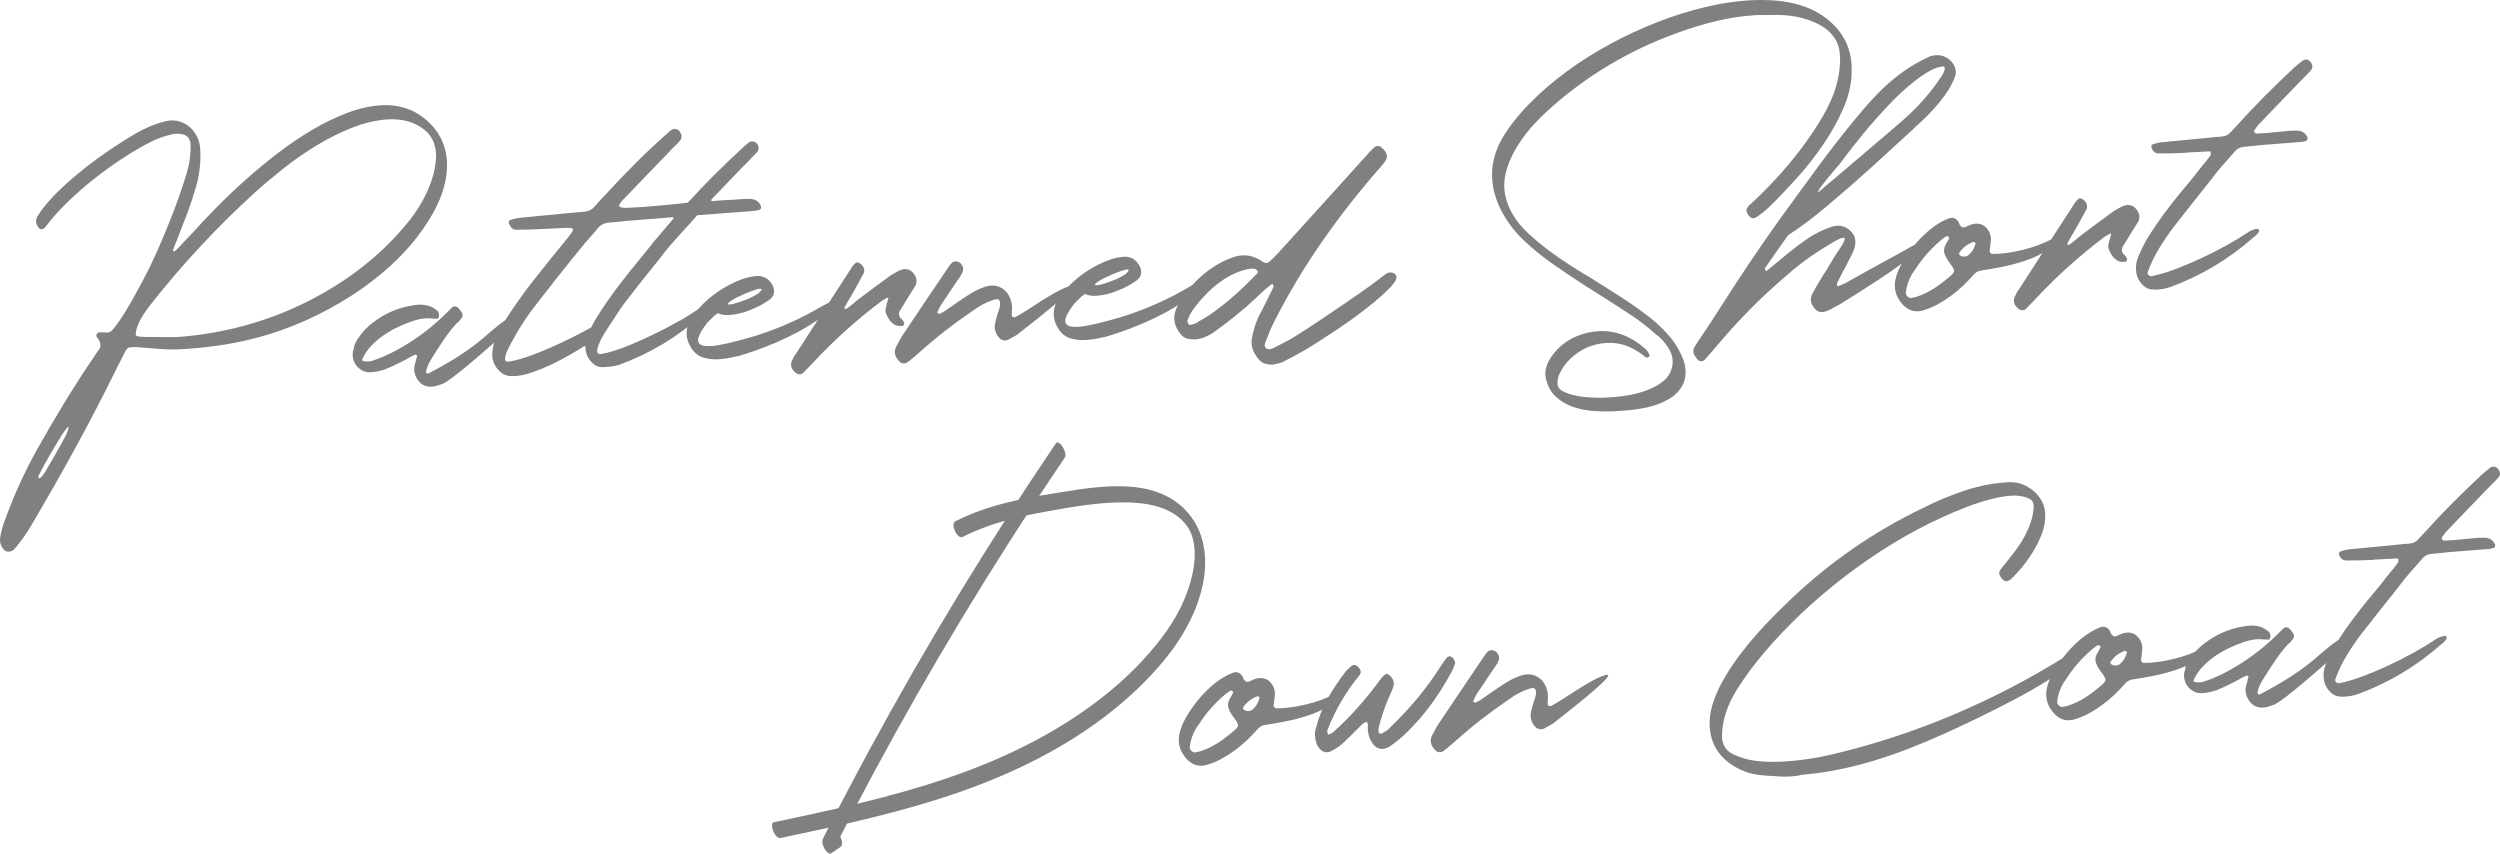<?xml version="1.0" encoding="UTF-8"?><svg id="_イヤー_2" xmlns="http://www.w3.org/2000/svg" viewBox="0 0 930.345 317.701"><defs><style>.cls-1{fill:gray;}</style></defs><g id="design"><g><g><path class="cls-1" d="M67.014,129.981c-1.352,.07-2.836,.083-4.452,.037-1.618-.045-3.343-.149-5.175-.314-.94-.055-1.896-.135-2.865-.24-.971-.106-1.978-.183-3.021-.232-.524-.077-.982-.105-1.372-.085s-.74,.039-1.052,.056c-.728,.038-1.166,.113-1.316,.225-.454,.285-.848,.748-1.178,1.391l-3.397,6.742c-4.851,9.84-9.879,19.521-15.084,29.041-5.206,9.52-10.608,19.012-16.208,28.475-.956,1.665-1.966,3.255-3.032,4.77-1.067,1.515-2.215,2.981-3.442,4.4-.644,.66-1.354,1.01-2.133,1.051-.884,.046-1.607-.334-2.169-1.137-.895-1.152-1.25-2.488-1.07-4.008,.158-.946,.356-1.895,.593-2.845,.236-.95,.513-1.877,.831-2.778,1.727-4.832,3.641-9.569,5.742-14.212,2.101-4.643,4.438-9.246,7.012-13.809,3.146-5.584,6.362-11.079,9.647-16.487,3.284-5.408,6.741-10.786,10.369-16.134,.095-.161,.217-.324,.365-.488,.147-.164,.267-.352,.361-.565,.287-.484,.587-.955,.903-1.415,.313-.459,.642-.905,.984-1.341,.976-1.25,.656-2.874-.959-4.873-.119-.254-.069-.569,.146-.945,.214-.375,.451-.571,.712-.585,.417,.03,.822,.035,1.212,.015,.389-.021,.792-.015,1.212,.015,.159,.044,.394,.058,.706,.041,.831-.044,1.541-.419,2.129-1.127,.24-.377,.509-.73,.804-1.059,.296-.328,.563-.681,.804-1.058,.878-1.141,1.894-2.651,3.045-4.536,1.152-1.884,2.464-4.166,3.939-6.849,3.146-5.583,5.997-11.307,8.556-17.173,2.557-5.864,4.931-11.797,7.116-17.8,1.138-3.133,2.217-6.407,3.236-9.82,1.02-3.414,1.492-6.812,1.42-10.195,.017-2.657-1.336-4.098-4.056-4.32-.264-.037-.499-.051-.706-.04-.208,.011-.441,.022-.701,.036-.261,.014-.533,.028-.818,.043-.286,.016-.581,.083-.888,.203-1.236,.273-2.469,.625-3.696,1.053-1.228,.43-2.426,.936-3.594,1.518-.202,.115-.38,.203-.533,.262-3.398,1.741-6.887,3.787-10.463,6.137-3.577,2.35-7.078,4.878-10.504,7.584-3.427,2.707-6.69,5.561-9.789,8.562-3.1,3.003-5.818,6.049-8.156,9.142-.487,.65-.991,.989-1.51,1.017-.623,.032-1.196-.458-1.718-1.474-.585-1.219-.492-2.422,.28-3.609,1.83-2.856,4.231-5.743,7.205-8.66s6.171-5.742,9.598-8.475c3.425-2.731,6.886-5.271,10.385-7.617,3.498-2.344,6.688-4.348,9.571-6.011,1.72-.976,3.485-1.836,5.296-2.583,1.81-.746,3.667-1.351,5.57-1.816,.31-.066,.619-.122,.93-.165,.311-.042,.595-.07,.855-.084,1.559-.082,2.989,.155,4.296,.712,1.306,.557,2.439,1.318,3.401,2.284s1.739,2.11,2.329,3.434c.59,1.324,.926,2.739,1.005,4.245,.288,4.518-.224,9.155-1.537,13.913-.969,3.386-2.082,6.751-3.34,10.1s-2.554,6.698-3.888,10.051c-.233,.533-.452,1.066-.658,1.597-.208,.533-.401,1.064-.581,1.594-.05,.055-.073,.109-.07,.16,.003,.053-.02,.132-.065,.238,.014,.26,.124,.384,.332,.373,.363-.02,1.062-.604,2.097-1.751,.787-.874,1.576-1.724,2.367-2.547,.79-.823,1.604-1.673,2.445-2.551,2.608-2.897,5.595-6.062,8.958-9.495,3.362-3.432,6.973-6.864,10.831-10.298,3.856-3.432,7.901-6.77,12.135-10.013,4.232-3.243,8.521-6.139,12.869-8.686,4.347-2.545,8.691-4.637,13.034-6.271s8.566-2.56,12.671-2.774c3.013-.158,5.884,.188,8.611,1.033,2.728,.848,5.236,2.227,7.524,4.139,6.591,5.49,9.162,12.805,7.714,21.946-.811,4.419-2.407,8.749-4.789,12.989-2.384,4.24-5.194,8.243-8.436,12.008s-6.771,7.231-10.591,10.402c-3.819,3.169-7.544,5.918-11.174,8.243-5.041,3.234-10.104,6.039-15.188,8.416-5.086,2.376-10.256,4.38-15.511,6.01-5.255,1.631-10.646,2.902-16.172,3.817-5.527,.914-11.226,1.525-17.096,1.834Zm-42.69,32.402c.238-.431,.448-.884,.631-1.362s.341-.955,.473-1.431c.128-.528,.115-.788-.041-.779-.052,.002-.225,.168-.521,.496-.292,.379-.537,.704-.729,.976-.195,.271-.341,.46-.439,.57-1.494,2.317-3.03,4.821-4.608,7.509s-3.195,5.639-4.85,8.851c.027,.519,.169,.772,.431,.759,.415-.021,1.176-.896,2.285-2.62,.954-1.666,1.922-3.332,2.903-4.997,.979-1.667,1.946-3.359,2.899-5.076,.232-.533,.492-1.041,.78-1.525,.287-.483,.548-.94,.788-1.369Zm41.357-36.943c7.477-.496,14.956-1.67,22.439-3.521,7.483-1.85,14.736-4.367,21.76-7.548,7.022-3.182,13.688-6.97,19.996-11.364,6.308-4.395,12.053-9.356,17.232-14.891,1.926-2.028,3.768-4.17,5.524-6.425,1.758-2.254,3.326-4.629,4.707-7.124,1.379-2.494,2.508-5.08,3.383-7.758,.876-2.676,1.395-5.451,1.558-8.326,.101-5.006-1.841-8.76-5.827-11.26-1.99-1.197-3.973-1.992-5.946-2.385-1.975-.391-4.105-.527-6.392-.407-4.41,.336-8.861,1.401-13.352,3.2-4.491,1.799-8.882,4.009-13.172,6.63-4.291,2.622-8.387,5.479-12.288,8.576-3.901,3.096-7.47,6.109-10.702,9.04-14.022,12.77-26.943,26.681-38.762,41.73-2.392,3.095-3.949,5.678-4.674,7.747-.77,2.229-.861,3.458-.276,3.688,.585,.23,1.92,.356,4.006,.376,2.084,.021,4.769,.023,8.05,.008,.418,.031,.861,.033,1.329,.009s.936-.022,1.406,.005Z"/><path class="cls-1" d="M157.421,143.215c-1.185-.719-2.071-1.74-2.661-3.064-.591-1.324-.765-2.643-.52-3.958,.174-.634,.337-1.255,.487-1.862,.15-.605,.313-1.228,.489-1.861-.009-.156-.094-.281-.254-.378-.162-.095-.32-.14-.477-.131-.05,.055-.1,.083-.151,.086-.509,.235-.991,.47-1.448,.701-.457,.232-.912,.491-1.366,.774-2.634,1.441-5.378,2.758-8.233,3.949-1.843,.617-3.752,.978-5.726,1.08-1.094,.007-2.098-.267-3.013-.818-.914-.551-1.654-1.254-2.221-2.11-.565-.856-.915-1.814-1.05-2.876-.133-1.061,.008-2.097,.424-3.109-.01-1.197,.912-2.99,2.766-5.381,1.075-1.357,2.336-2.623,3.786-3.793,1.449-1.17,2.997-2.215,4.643-3.135,1.645-.919,3.35-1.686,5.115-2.3,1.766-.612,3.501-1.043,5.207-1.289,.875-.202,1.729-.325,2.561-.368,1.038-.055,2.072,.035,3.101,.268,1.027,.232,2,.664,2.919,1.292,.591,.334,1.001,.69,1.229,1.069,.227,.379,.352,.75,.37,1.113,.02,.364-.03,.68-.146,.945-.117,.268-.25,.457-.399,.568-.42-.029-.837-.047-1.254-.052-.417-.004-.81-.022-1.175-.056-.314-.035-.642-.057-.98-.066-.34-.007-.717-.001-1.132,.021-.572,.029-1.232,.116-1.979,.26-.748,.144-1.608,.371-2.582,.682-1.843,.618-3.706,1.367-5.587,2.247-1.882,.88-3.665,1.899-5.35,3.055-1.686,1.157-3.219,2.462-4.601,3.914-1.382,1.453-2.495,3.088-3.338,4.902-.238,.431-.119,.71,.356,.841,.476,.132,1,.183,1.571,.152,.779-.041,1.321-.12,1.628-.241,2.51-.808,5.047-1.866,7.609-3.173,2.562-1.307,5.064-2.767,7.508-4.379,2.441-1.613,4.773-3.338,6.996-5.174,2.222-1.835,4.248-3.687,6.078-5.554,.541-.602,1.111-1.152,1.711-1.653,.248-.221,.529-.34,.841-.356,.571-.03,1.107,.255,1.607,.854,.501,.6,.893,1.126,1.177,1.579,.295,.662,.249,1.29-.135,1.883-.34,.487-.782,1.006-1.325,1.555-.603,.449-1.38,1.271-2.333,2.467-.953,1.196-1.915,2.497-2.883,3.902-.969,1.406-1.874,2.769-2.716,4.089-.843,1.321-1.479,2.331-1.912,3.03-.05,.055-.073,.096-.072,.121,.002,.027-.023,.067-.071,.121-.432,.7-.823,1.438-1.174,2.211s-.608,1.582-.771,2.424c-.077,.523,.17,.772,.742,.742l.155-.008c4.463-2.317,8.407-4.595,11.834-6.833,3.425-2.237,6.408-4.465,8.949-6.683,4.882-4.267,7.861-6.559,8.938-6.876,.257-.065,.489-.116,.696-.153,.205-.037,.387-.06,.543-.068,.571-.029,.918,.136,1.042,.493,.122,.358,.081,1.063-.124,2.116-4.729,4.208-8.727,7.713-11.991,10.514-3.266,2.803-5.823,4.955-7.672,6.459-3.752,2.957-6.013,4.561-6.781,4.811-.053,.002-.104,.03-.151,.086-.718,.244-1.409,.477-2.074,.694-.666,.217-1.362,.345-2.089,.383-1.144,.06-2.198-.172-3.163-.694Z"/><path class="cls-1" d="M183.174,132.098c-.004-2.083,.469-4.245,1.419-6.482,.951-2.238,2.005-4.248,3.162-6.027,3.416-5.388,7.066-10.542,10.95-15.461,3.885-4.918,7.834-9.827,11.85-14.727,.098-.109,.208-.246,.33-.408,.121-.163,.231-.298,.33-.408,1.274-1.525,1.949-2.564,2.025-3.115,.074-.551-.875-.774-2.849-.671l-.546,.028-3.273,.172c-2.442,.128-4.846,.242-7.211,.339-2.366,.099-4.771,.159-7.219,.183-.73-.013-1.315-.256-1.758-.729-.441-.471-.785-1.064-1.031-1.782-.134-.565,.029-.939,.489-1.12,.101-.056,.189-.088,.268-.092s.168-.034,.27-.092c.819-.251,1.721-.454,2.703-.611,2.903-.256,5.78-.537,8.63-.843,2.849-.306,5.752-.587,8.708-.847,.828-.095,1.633-.164,2.412-.205s1.583-.108,2.412-.204c.256-.065,.502-.104,.736-.116,.233-.013,.479-.025,.74-.039,.207-.011,.415-.021,.623-.033,.207-.011,.414-.047,.62-.11,1.241-.169,2.23-.664,2.97-1.484l2.658-2.952c.199-.167,.374-.332,.521-.496s.296-.328,.442-.493c3.991-4.376,8.053-8.628,12.188-12.751,4.133-4.124,8.417-8.125,12.851-12.005,.452-.337,.885-.516,1.301-.538,1.143-.06,1.981,.521,2.515,1.744,.406,.812,.32,1.651-.259,2.515-.346,.384-.69,.767-1.034,1.148-.345,.383-.716,.768-1.112,1.152-.199,.167-.387,.333-.56,.498-.174,.165-.36,.358-.556,.576-.543,.603-1.109,1.204-1.703,1.809-.593,.604-1.188,1.209-1.78,1.812-4.697,4.831-9.316,9.632-13.858,14.402-1.24,1.212-1.949,2.108-2.126,2.69-.173,.687,.705,1.031,2.633,1.034l4.988-.262,.857-.045c2.491-.182,4.993-.392,7.508-.628,2.514-.235,4.678-.453,6.491-.652,.621-.084,1.165-.14,1.633-.164,.467-.024,.882-.072,1.243-.144,.104-.005,.18-.035,.229-.09,3.152-3.448,6.375-6.82,9.668-10.119,3.291-3.298,6.652-6.522,10.082-9.672,.445-.439,.904-.868,1.378-1.283,.474-.416,.96-.818,1.461-1.21,.298-.275,.707-.428,1.227-.455,.468-.024,.903,.084,1.307,.322,.403,.24,.723,.64,.961,1.2,.406,.812,.319,1.599-.267,2.358-.346,.383-.679,.739-1,1.068s-.656,.659-1.002,.99l-.96,1.066c-.543,.602-1.11,1.18-1.707,1.73-.597,.553-1.165,1.13-1.707,1.73l-10.671,11.109c-.1,.11-.118,.24-.058,.394,.062,.206,.173,.304,.328,.296,.101-.057,.255-.092,.464-.103l.39-.021c.88-.098,1.736-.17,2.567-.213,.831-.044,1.688-.089,2.572-.135,.883-.047,1.753-.092,2.61-.137s1.726-.116,2.606-.215c.571-.03,1.131-.046,1.679-.049,.546-.002,1.106,.008,1.681,.029,1.782,.219,2.977,1.121,3.581,2.703,.131,.515,.021,.911-.329,1.189-.662,.297-1.305,.459-1.928,.492-2.021,.211-4.044,.382-6.068,.514-2.025,.133-4.024,.276-5.995,.432-3.012,.21-6.125,.451-9.34,.724-.052,.003-.127,.06-.226,.168l-.222,.246c-.785,.928-1.609,1.869-2.47,2.825-.862,.957-1.787,1.957-2.773,2.998-1.477,1.641-2.952,3.308-4.427,4.999-1.474,1.692-2.844,3.405-4.106,5.139-2.35,2.886-4.649,5.753-6.896,8.606-2.247,2.853-4.492,5.744-6.735,8.675-.049,.056-.255,.354-.617,.893-.362,.54-.784,1.188-1.266,1.941-.482,.756-1.012,1.565-1.592,2.429s-1.111,1.674-1.592,2.428c-.482,.755-1.061,1.645-1.736,2.67-.142,.269-.452,.832-.927,1.689-.477,.858-.886,1.74-1.229,2.643-.344,.905-.498,1.694-.463,2.369,.035,.676,.469,.991,1.3,.947,1.498-.234,3.221-.662,5.169-1.286,1.946-.622,3.991-1.382,6.132-2.274,2.142-.895,4.33-1.869,6.568-2.924,2.236-1.055,4.407-2.133,6.512-3.232s4.093-2.181,5.965-3.243c1.871-1.062,3.486-2.071,4.843-3.028,.653-.451,1.274-.771,1.864-.957,.589-.188,1.065-.291,1.43-.31,.312-.017,.521-.001,.628,.045,.336,.451,.258,.951-.234,1.497-.493,.547-.938,.987-1.338,1.32-.049,.055-.086,.083-.112,.084-.026,.002-.064,.03-.113,.084-9.009,8.027-19.188,14.109-30.537,18.246-1.077,.316-2.096,.526-3.054,.629-.959,.102-1.983,.183-3.074,.24-1.458,.023-2.737-.535-3.839-1.675-1.592-1.531-2.417-3.363-2.477-5.497l-.012-.233c-.009-.156-.067-.282-.177-.382-.161-.096-.316-.088-.468,.024-1.461,.964-3.266,2.06-5.415,3.292-2.15,1.234-4.406,2.407-6.771,3.521s-4.697,2.069-7,2.867-4.363,1.245-6.182,1.341c-.261,.014-.546,.028-.857,.045-.312,.016-.599,.004-.861-.033-1.668-.018-3.08-.62-4.236-1.811-1.755-1.678-2.668-3.689-2.739-6.029Zm6.227,2.486c2.168-.373,4.607-1.035,7.32-1.985,2.71-.949,5.466-2.045,8.267-3.286,2.8-1.24,5.508-2.516,8.123-3.824,2.614-1.31,4.882-2.51,6.805-3.601,.104-.005,.154-.06,.148-.164,.33-.643,.649-1.257,.958-1.848,.308-.589,.653-1.179,1.04-1.773,2.499-3.985,5.15-7.823,7.954-11.515,2.802-3.688,5.697-7.331,8.688-10.927l4.185-5.143-.004-.078,7.656-8.997c.098-.109,.116-.241,.058-.395-.061-.152-.195-.224-.401-.213-.777,.094-1.556,.16-2.335,.201-.779,.04-1.557,.108-2.334,.2-2.023,.158-4.047,.317-6.07,.475-2.023,.158-4.074,.318-6.148,.479-.466,.077-.932,.126-1.399,.151-.468,.024-.934,.075-1.398,.151-.673,.088-1.32,.147-1.944,.18-.623,.033-1.272,.094-1.944,.181-1.611,.084-2.982,.756-4.114,2.013-.389,.542-.805,1.058-1.247,1.55-.443,.492-.862,.957-1.256,1.395-.788,.875-1.549,1.749-2.285,2.62-.735,.873-1.47,1.771-2.202,2.694-2.938,3.594-5.837,7.197-8.695,10.811-2.857,3.615-5.702,7.268-8.529,10.958-2.971,3.96-5.498,7.921-7.583,11.886-.047,.107-.166,.321-.356,.644-.43,.753-.927,1.717-1.489,2.892-.564,1.176-.874,2.208-.933,3.097-.06,.837,.352,1.231,1.234,1.186l.234-.013Z"/><path class="cls-1" d="M281.897,102.698c.78-.041,1.568,.101,2.366,.423,.636,.176,1.365,.685,2.19,1.526,1.001,1.197,1.528,2.316,1.583,3.355l.017,.312c.062,1.196-.457,2.239-1.556,3.13-1.507,1.068-3.022,1.969-4.548,2.699-1.524,.732-3.156,1.404-4.896,2.016-2.26,.64-4.194,1.001-5.804,1.086-1.56,.081-2.874-.136-3.942-.653l-.233,.012c-.562,.238-1.83,1.374-3.807,3.403-.293,.381-.646,.855-1.06,1.424s-.799,1.162-1.157,1.779c-.357,.619-.665,1.234-.919,1.846-.255,.613-.369,1.152-.345,1.621,.049,.935,.63,1.582,1.743,1.939,.894,.162,1.989,.209,3.289,.141,2.909-.152,8.416-1.43,16.522-3.836,3.843-1.242,7.369-2.547,10.58-3.914,3.21-1.367,6.185-2.773,8.922-4.219,4.805-2.753,7.39-4.139,7.754-4.158,.152-.059,.436-.101,.853-.123,.674-.035,1.129,.176,1.361,.633,.06,.152,.093,.281,.099,.385l.004,.078c-1.931,1.926-4.104,3.72-6.517,5.383-2.414,1.663-4.938,3.202-7.573,4.616-2.635,1.415-5.316,2.702-8.042,3.86-2.727,1.158-5.395,2.197-8.003,3.115-3.89,1.351-6.172,2.043-6.847,2.078-2.469,.599-4.691,.949-6.666,1.053-1.922,.101-3.77-.115-5.543-.647s-3.225-1.653-4.356-3.366c-1.132-1.711-1.742-3.398-1.829-5.062l-.008-.156c-.158-3.013,1.021-5.862,3.537-8.548,1.271-1.576,2.793-3.127,4.562-4.654,1.769-1.524,3.677-2.9,5.723-4.129,2.046-1.227,4.142-2.248,6.287-3.064,2.146-.815,4.231-1.277,6.257-1.383Zm-11.02,10.424c.008,.156,.169,.226,.48,.209,1.298-.067,3.71-.792,7.231-2.176,.863-.409,1.588-.773,2.17-1.091,.582-.316,1.074-.615,1.477-.897,.796-.719,1.186-1.234,1.17-1.547-.006-.104-.192-.172-.558-.205-1.503,.184-4.388,1.273-8.66,3.268-2.229,1.211-3.332,2.024-3.311,2.439Z"/><path class="cls-1" d="M314.656,114.891l.233-.012c.207-.012,.31-.043,.307-.095,.35-.278,.676-.53,.978-.755,.301-.223,.626-.475,.977-.754,.496-.443,.996-.859,1.496-1.251,.5-.39,1.001-.781,1.502-1.173,1.854-1.398,3.709-2.785,5.565-4.16,1.854-1.373,3.711-2.734,5.569-4.082,.555-.342,1.098-.669,1.628-.984,.531-.313,1.074-.615,1.633-.906,.156-.008,.258-.039,.308-.094,.661-.295,1.227-.455,1.694-.479,1.87-.098,3.275,.871,4.216,2.905,.415,.969,.439,1.93,.073,2.887-.189,.375-.38,.724-.57,1.047-.192,.322-.386,.619-.578,.89-.045,.158-.166,.349-.361,.565-.195,.271-.363,.541-.505,.809-.143,.269-.312,.537-.505,.808-.525,.914-1.065,1.802-1.618,2.663-.555,.863-1.096,1.727-1.623,2.586-.867,1.349-.647,2.562,.659,3.639,.218,.197,.388,.449,.509,.755,.054,.05,.083,.101,.086,.152s.031,.103,.086,.151c.117,.255,.106,.529-.035,.822-.141,.295-.367,.449-.679,.466l-.312,.017c-.676,.035-1.33-.035-1.965-.21-1.018-.52-1.821-1.194-2.411-2.022-.591-.829-1.042-1.729-1.354-2.704-.188-.614-.194-1.213-.016-1.796,.085-.369,.17-.713,.259-1.029,.087-.317,.172-.66,.258-1.029,.093-.213,.16-.426,.202-.637,.039-.209,.106-.422,.201-.635,.087-.318,.001-.47-.259-.456-.104,.005-.182,.036-.229,.091-.203,.115-.381,.203-.533,.262-.559,.291-1.038,.576-1.44,.857-4.51,3.414-8.831,6.963-12.962,10.643-4.132,3.682-8.121,7.576-11.969,11.686-.689,.766-1.406,1.52-2.148,2.262s-1.483,1.496-2.226,2.266c-.349,.278-.706,.428-1.07,.447-.779,.041-1.501-.312-2.166-1.06-1.156-1.189-1.458-2.476-.905-3.859,.233-.534,.492-1.056,.777-1.564,.286-.511,.602-.983,.942-1.417,3.518-5.446,7.011-10.865,10.479-16.257,3.468-5.392,6.963-10.784,10.483-16.18,.388-.54,.81-.953,1.263-1.238,.052-.003,.104-.018,.154-.047,.05-.028,.127-.046,.231-.052,.26-.014,.497,.053,.714,.197,.858,.477,1.437,1.085,1.737,1.824,.299,.74,.259,1.484-.118,2.232l-3.422,6.275c-.241,.377-.469,.755-.684,1.13-.214,.376-.441,.779-.679,1.208-.387,.594-.782,1.252-1.186,1.977-.405,.725-.748,1.381-1.03,1.969-.14,.32-.105,.475,.103,.463l.234-.012Z"/><path class="cls-1" d="M333.594,128.825c.424-.855,.875-1.699,1.352-2.532,.479-.833,.983-1.627,1.517-2.386,2.606-3.938,5.229-7.854,7.863-11.743s5.282-7.805,7.941-11.747c.291-.432,.46-.676,.509-.73,.243-.325,.376-.527,.398-.607,.021-.079,.155-.254,.401-.528,.148-.164,.369-.41,.666-.738,.295-.328,.727-.507,1.3-.537l.39-.021c.631,.123,1.165,.382,1.603,.775,.835,.999,1.105,1.936,.812,2.811-.294,.875-.756,1.746-1.387,2.612-.198,.219-.344,.408-.439,.569-1.015,1.513-1.885,2.809-2.609,3.889-.531,.809-1.075,1.633-1.629,2.469-.556,.837-1.245,1.85-2.068,3.039-.384,.645-.761,1.395-1.132,2.247-.047,.107-.095,.2-.143,.281-.048,.08-.096,.175-.142,.28,.055,.05,.084,.102,.087,.152,.111,.15,.193,.225,.246,.221,.164,.148,.323,.219,.479,.21,.713-.298,1.448-.701,2.203-1.21,.705-.453,1.396-.933,2.073-1.437,.678-.505,1.367-.983,2.074-1.438,1.758-1.237,3.508-2.397,5.249-3.479,1.741-1.08,3.635-1.961,5.684-2.643,.719-.193,1.391-.307,2.014-.34,1.506-.078,2.894,.292,4.161,1.111,1.267,.82,2.229,2.045,2.889,3.678,.661,1.685,.85,3.29,.565,4.815l.021,.39c-.042,.211-.051,.523-.029,.939s.152,.67,.392,.761c.239,.093,.515,.129,.826,.112,1.471-.753,3.719-2.121,6.74-4.104,.755-.509,1.737-1.146,2.947-1.913s2.472-1.536,3.786-2.309,2.593-1.464,3.839-2.076c1.243-.612,2.303-1.02,3.179-1.222l.312-.017c1.091-.058,.419,1.047-2.015,3.31-2.577,2.532-8.595,7.484-18.055,14.856l-3.188,1.809c-.355,.175-.767,.274-1.234,.299-.987,.052-1.847-.423-2.575-1.428-1.233-1.655-1.587-3.434-1.062-5.337,.126-.579,.266-1.146,.419-1.702,.153-.555,.318-1.122,.496-1.706,.369-.904,.636-1.778,.801-2.621,.123-.631,.091-1.255-.098-1.87-.008-.155-.107-.293-.295-.414-.189-.12-.364-.228-.525-.324-.312,.017-.726,.091-1.239,.221-2.92,.935-5.508,2.27-7.761,4.002-3.522,2.372-6.924,4.831-10.203,7.373-3.279,2.543-6.486,5.224-9.619,8.046-.697,.608-1.408,1.219-2.132,1.83-.723,.611-1.435,1.195-2.136,1.753-.101,.058-.201,.114-.304,.173-.101,.057-.199,.14-.299,.25-.251,.169-.56,.264-.924,.282-.83,.044-1.469-.21-1.915-.759-1.761-1.783-2.119-3.667-1.077-5.648Z"/><path class="cls-1" d="M418.515,95.538c.78-.041,1.568,.101,2.367,.423,.635,.175,1.364,.685,2.19,1.526,1,1.197,1.527,2.316,1.582,3.355l.017,.312c.062,1.196-.457,2.239-1.556,3.13-1.507,1.068-3.022,1.969-4.547,2.699-1.525,.732-3.157,1.404-4.896,2.016-2.26,.64-4.194,1.001-5.804,1.085-1.56,.082-2.874-.135-3.942-.653l-.233,.013c-.562,.238-1.83,1.373-3.807,3.403-.293,.381-.646,.855-1.06,1.424s-.799,1.162-1.156,1.779c-.358,.619-.666,1.234-.92,1.846-.255,.613-.369,1.152-.345,1.62,.05,.936,.63,1.583,1.743,1.94,.894,.162,1.989,.209,3.289,.141,2.909-.152,8.416-1.431,16.522-3.836,3.843-1.243,7.369-2.548,10.58-3.915,3.21-1.366,6.185-2.772,8.922-4.219,4.805-2.753,7.39-4.138,7.754-4.157,.152-.06,.437-.101,.853-.123,.674-.035,1.129,.176,1.362,.633,.059,.152,.092,.281,.098,.385l.004,.078c-1.931,1.926-4.104,3.719-6.517,5.382-2.414,1.664-4.938,3.203-7.573,4.617-2.635,1.415-5.316,2.701-8.042,3.86-2.727,1.158-5.395,2.197-8.003,3.115-3.89,1.35-6.172,2.043-6.847,2.078-2.469,.599-4.691,.949-6.665,1.053-1.923,.101-3.771-.115-5.544-.647s-3.225-1.653-4.356-3.366c-1.132-1.711-1.742-3.398-1.829-5.062l-.008-.156c-.158-3.013,1.021-5.862,3.537-8.548,1.271-1.576,2.793-3.128,4.562-4.654,1.769-1.525,3.677-2.9,5.723-4.129,2.046-1.227,4.142-2.249,6.287-3.064,2.146-.816,4.231-1.277,6.257-1.383Zm-11.019,10.424c.008,.156,.168,.226,.479,.209,1.298-.068,3.71-.793,7.231-2.176,.863-.41,1.588-.773,2.17-1.091,.582-.316,1.074-.615,1.477-.898,.796-.718,1.187-1.233,1.17-1.546-.005-.104-.192-.172-.558-.205-1.503,.184-4.388,1.272-8.66,3.268-2.229,1.211-3.332,2.024-3.31,2.439Z"/><path class="cls-1" d="M473.917,135.693c-2.55,.081-4.354-.553-5.414-1.904-.995-1.095-1.751-2.318-2.264-3.671-.514-1.354-.63-2.82-.348-4.397,.571-3,1.468-5.782,2.688-8.347,.952-1.717,1.862-3.471,2.733-5.262,.869-1.791,1.751-3.596,2.646-5.414-.002-.051-.066-.282-.191-.693-.056-.048-.084-.1-.087-.151-.002-.052-.033-.128-.09-.229-.05,.055-.101,.083-.151,.086-.103,.058-.179,.087-.23,.09s-.128,.033-.229,.09l-.147,.164c-1.953,1.51-3.72,3.087-5.301,4.732-2.484,2.318-5.037,4.537-7.661,6.653-2.624,2.118-5.318,4.161-8.08,6.129-1.004,.729-2.131,1.349-3.38,1.856-1.251,.508-2.473,.795-3.667,.857-.936,.049-1.746-.014-2.433-.186-1.05-.153-1.961-.653-2.735-1.498-1.273-1.443-2.084-3.003-2.434-4.678-.348-1.675-.126-3.419,.664-5.232,.937-2.028,2.16-4.02,3.672-5.975,1.513-1.955,3.188-3.774,5.028-5.461,1.838-1.685,3.806-3.169,5.901-4.451,2.094-1.282,4.217-2.292,6.366-3.029,1.123-.423,2.31-.668,3.557-.734,2.285-.119,4.504,.468,6.656,1.762,.164,.147,.299,.246,.406,.291,.109,.1,.217,.172,.324,.218,.106,.047,.213,.119,.324,.218,.429,.238,.825,.348,1.188,.328,.571-.03,1.104-.318,1.597-.865,.992-.938,1.933-1.885,2.82-2.844,.888-.957,1.799-1.957,2.734-2.996,5.122-5.634,10.22-11.254,15.293-16.86,5.071-5.606,10.144-11.225,15.215-16.857,.588-.707,1.329-1.476,2.224-2.305,.101-.057,.25-.194,.447-.414,.248-.221,.633-.346,1.152-.373s.916,.083,1.189,.328c.003,.053,.031,.104,.087,.152,.65,.487,1.173,1.032,1.57,1.637,.786,1.105,.771,2.278-.051,3.52-.289,.433-.594,.839-.912,1.22-.319,.382-.675,.791-1.069,1.229-7.719,8.793-14.91,17.974-21.57,27.545-6.662,9.57-12.638,19.573-17.925,30.01l-.21,.48c-.474,.911-.906,1.845-1.299,2.803-.393,.959-.771,1.941-1.135,2.951-.047,.106-.094,.213-.14,.32-.047,.105-.094,.212-.14,.319-.235,.481-.392,.971-.47,1.471-.079,.499,.128,.942,.617,1.335,.429,.238,.825,.348,1.189,.328,.104-.005,.258-.04,.464-.102,.204-.063,.434-.141,.691-.232,.255-.092,.497-.195,.726-.312s.367-.202,.416-.256c1.321-.644,2.628-1.31,3.92-2.003s2.568-1.438,3.829-2.232c2.976-1.875,5.999-3.844,9.068-5.906s6.266-4.223,9.585-6.48c6.589-4.514,11.482-8.053,14.683-10.617,.505-.286,.993-.442,1.46-.467,.416-.021,.823,.048,1.223,.209,.399,.162,.739,.443,1.021,.846,.52,.963-.184,2.459-2.109,4.486-1.83,1.868-3.844,3.706-6.041,5.514-2.198,1.809-4.463,3.568-6.796,5.279-2.332,1.713-4.707,3.373-7.124,4.984-2.416,1.611-4.733,3.126-6.951,4.545-1.261,.795-2.258,1.42-2.988,1.876-.732,.455-1.199,.739-1.401,.855-1.466,.858-2.935,1.677-4.403,2.458-1.471,.78-2.941,1.547-4.412,2.302-.561,.237-1.072,.408-1.536,.511-.463,.103-.902,.189-1.314,.264-.102,.057-.19,.089-.269,.093s-.169,.034-.269,.092Zm-5.715-34.476l-.164-.148c-.058-.101-.088-.178-.09-.229-.003-.051-.033-.103-.086-.151-.331-.348-.682-.562-1.051-.648-.369-.085-.787-.115-1.255-.091-2.067,.317-4.056,.903-5.964,1.759-1.909,.855-3.718,1.901-5.423,3.137-1.707,1.235-3.304,2.595-4.788,4.08-1.485,1.484-2.864,3.016-4.136,4.593-.733,.925-1.4,1.87-2,2.84-.601,.97-1.054,2.009-1.36,3.119,.019,.364,.114,.697,.286,1.001,.173,.303,.441,.445,.804,.427,.156-.009,.285-.04,.387-.099,.67-.139,1.259-.326,1.768-.562,.202-.114,.403-.242,.604-.384,.201-.14,.403-.268,.605-.383,1.925-1.039,3.841-2.259,5.748-3.662,1.905-1.401,3.782-2.881,5.628-4.437,1.846-1.555,3.624-3.159,5.335-4.812,1.712-1.652,3.308-3.246,4.79-4.783,.049-.054,.119-.188,.214-.402l.147-.163Z"/><path class="cls-1" d="M653.561,5.618c-5.141,.321-10.117,1.064-14.927,2.228-4.812,1.164-9.618,2.628-14.422,4.39-18.103,6.524-34.19,16.172-48.264,28.943-1.691,1.548-3.35,3.197-4.977,4.95-1.628,1.753-3.133,3.603-4.516,5.55-1.383,1.949-2.604,3.98-3.667,6.093-1.061,2.114-1.871,4.306-2.429,6.575-.683,2.901-.744,5.704-.185,8.41,.559,2.706,1.632,5.295,3.221,7.764,1.309,2.119,3.127,4.264,5.455,6.435s4.861,4.277,7.6,6.322c2.737,2.045,5.494,3.945,8.27,5.701,2.774,1.757,5.265,3.28,7.469,4.571,.593,.387,1.213,.783,1.86,1.191,.646,.41,1.292,.806,1.938,1.188,3.07,1.924,6.075,3.851,9.017,5.779,2.939,1.932,5.822,3.994,8.646,6.19,2.879,2.244,5.456,4.702,7.732,7.37,2.275,2.667,4.025,5.74,5.251,9.22,1.572,5.179,.262,9.493-3.933,12.944-1.609,1.126-3.293,2.034-5.055,2.727-1.761,.69-3.583,1.229-5.464,1.615-1.882,.384-3.782,.666-5.699,.846-1.919,.178-3.812,.316-5.683,.415-2.494,.13-5.114,.098-7.859-.097-2.746-.195-5.326-.725-7.742-1.587-2.416-.863-4.527-2.146-6.336-3.849-1.809-1.703-3.024-4.022-3.646-6.959-.225-1.291-.172-2.531,.156-3.721,.329-1.189,.854-2.35,1.576-3.482,2.024-3.128,4.619-5.544,7.786-7.246,3.167-1.703,6.594-2.65,10.284-2.844,6.285-.33,12.137,1.942,17.55,6.816,.384,.396,.724,.9,1.017,1.51,.12,.307,.209,.51,.267,.611,.014,.26-.029,.443-.127,.554-.053,.003-.104,.031-.152,.086-.153,.06-.319,.134-.496,.222-.179,.088-.321,.107-.427,.062-.271-.194-.516-.378-.731-.548-.218-.172-.437-.355-.655-.552-2.06-1.508-4.15-2.648-6.274-3.423-2.125-.774-4.512-1.092-7.161-.953-1.87,.099-3.689,.44-5.456,1.029-1.767,.587-3.417,1.39-4.953,2.408s-2.919,2.224-4.147,3.617c-1.229,1.393-2.242,2.942-3.039,4.652-.184,.479-.327,.967-.43,1.469-.105,.5-.17,1.011-.193,1.533-.086,1.359,.489,2.397,1.726,3.113,1.126,.618,2.39,1.112,3.79,1.482,1.398,.368,2.846,.632,4.34,.788,1.493,.156,2.969,.247,4.429,.276,1.46,.027,2.814,.009,4.062-.057,1.818-.096,3.711-.261,5.679-.493,1.967-.233,3.914-.609,5.841-1.127,1.927-.519,3.768-1.188,5.521-2.009,1.755-.822,3.327-1.867,4.72-3.139,1.482-1.537,2.367-3.303,2.653-5.297,.286-1.995-.087-3.902-1.121-5.725-.979-1.772-2.287-3.396-3.929-4.873-.271-.194-.515-.377-.731-.548-.218-.172-.437-.355-.654-.552-2.296-2.068-4.797-4.047-7.501-5.938-3.239-2.174-6.49-4.295-9.75-6.365-3.262-2.068-6.535-4.138-9.82-6.206-3.776-2.459-7.517-4.985-11.221-7.578-3.705-2.593-7.201-5.445-10.49-8.555-3.945-3.7-7.007-7.917-9.181-12.647-3.945-8.65-3.606-17.107,1.014-25.373,2.684-4.465,6.091-8.799,10.221-13.001,4.129-4.202,8.728-8.167,13.795-11.897,5.065-3.73,10.487-7.153,16.264-10.27,5.775-3.116,11.638-5.832,17.586-8.15,5.947-2.316,11.88-4.179,17.799-5.583,5.916-1.404,11.551-2.247,16.903-2.527,2.441-.128,4.916-.127,7.424,.002,2.508,.13,4.986,.442,7.435,.938,2.448,.497,4.805,1.233,7.071,2.209,2.265,.976,4.402,2.244,6.412,3.806,6.413,5.083,9.468,11.669,9.163,19.76-.032,4.378-1.048,8.86-3.047,13.445-2,4.586-4.487,9.065-7.462,13.441s-6.21,8.506-9.705,12.388c-3.496,3.883-6.756,7.309-9.777,10.28-.249,.222-.659,.608-1.229,1.159-.57,.551-1.193,1.092-1.869,1.621-.675,.531-1.327,1.008-1.956,1.432-.63,.424-1.1,.644-1.411,.66-.624,.032-1.186-.251-1.686-.85-.443-.497-.744-1.003-.9-1.516-.157-.512-.141-.931,.052-1.254,.049-.054,.084-.107,.108-.162,.022-.052,.06-.106,.109-.161,.19-.322,.361-.566,.509-.73,.298-.275,.596-.551,.894-.828,.299-.275,.597-.552,.895-.828,2.634-2.431,5.43-5.247,8.388-8.45,2.959-3.202,5.815-6.596,8.571-10.179,2.755-3.583,5.274-7.218,7.556-10.906,2.28-3.688,4.062-7.233,5.343-10.636,1.455-4.034,2.23-8.139,2.324-12.312,.08-3.442-.654-6.269-2.203-8.48-1.549-2.211-3.792-3.994-6.728-5.353-1.761-.793-3.407-1.396-4.94-1.812-1.533-.414-3.046-.713-4.54-.896-1.494-.182-3.023-.283-4.588-.307-1.563-.021-3.257-.011-5.077,.032-.523-.024-1.045-.023-1.563,.004-.521,.026-1.041,.028-1.562,.004Z"/><path class="cls-1" d="M720.145,20.57l.468-.024c1.142-.06,2.208,.146,3.197,.614,.987,.47,1.815,1.091,2.48,1.862,.666,.773,1.128,1.648,1.389,2.624,.259,.977,.205,1.942-.161,2.899-.592,1.646-1.38,3.251-2.365,4.812-.986,1.564-2.08,3.079-3.278,4.549-1.201,1.47-2.441,2.876-3.726,4.22-1.285,1.345-2.573,2.597-3.867,3.759-.4,.333-.798,.68-1.195,1.039-.398,.36-.795,.759-1.188,1.195-5.219,4.807-10.414,9.561-15.586,14.258-5.173,4.701-10.479,9.33-15.918,13.886-5.738,4.833-10.725,8.586-14.961,11.256-1.459,2.005-2.902,4.034-4.331,6.088-1.43,2.056-2.846,4.109-4.249,6.162-.047,.107-.055,.212-.022,.313,.031,.104,.051,.232,.06,.388,.057,.103,.088,.179,.09,.229,.003,.053,.031,.104,.086,.152l.156-.008c.156-.009,.258-.039,.308-.095,.599-.5,1.198-1.001,1.797-1.501s1.172-.973,1.724-1.418c.499-.391,.975-.781,1.423-1.169s.923-.778,1.424-1.169c2.694-2.277,5.522-4.443,8.49-6.502,2.965-2.057,6.141-3.616,9.522-4.68,.563-.186,1.131-.293,1.703-.323,1.039-.055,2.024,.128,2.959,.548,.933,.42,1.704,.979,2.314,1.676,.771,.794,1.245,1.629,1.421,2.505,.176,.877,.194,1.722,.055,2.536-.14,.816-.373,1.583-.699,2.304-.328,.72-.608,1.321-.844,1.803-.049,.055-.073,.095-.071,.12,.001,.027-.023,.067-.072,.121-.471,.963-.954,1.926-1.45,2.89-.497,.964-1.008,1.903-1.533,2.815-.331,.643-.649,1.285-.954,1.926-.306,.641-.625,1.258-.958,1.848-.139,.32-.198,.688-.177,1.104,.006,.104,.074,.179,.207,.224,.132,.046,.251,.064,.355,.06,.048-.054,.124-.085,.229-.09,.407-.178,.841-.357,1.3-.537,.46-.181,.891-.386,1.297-.615,1.619-.918,3.402-1.924,5.352-3.016,1.947-1.092,4.087-2.271,6.418-3.541,2.584-1.386,4.926-2.667,7.027-3.846,2.099-1.178,4.035-2.256,5.808-3.234,1.876-.984,3.152-1.494,3.828-1.529,.727-.039,.737,.418,.032,1.365-.706,.949-1.807,2.062-3.303,3.338-4.406,3.41-8.926,6.63-13.56,9.659-4.636,3.03-9.325,5.998-14.069,8.903-.356,.176-.812,.42-1.368,.736-.558,.315-1.14,.633-1.748,.951s-1.193,.583-1.756,.795-1.051,.329-1.466,.351c-1.352,.071-2.508-.624-3.47-2.084-1.022-1.614-1.106-3.224-.254-4.832,.378-.749,.783-1.474,1.216-2.174,.432-.699,.862-1.425,1.292-2.178,.237-.429,.489-.846,.755-1.251,.265-.404,.516-.82,.755-1.25,.823-1.189,1.64-2.509,2.449-3.958,.43-.751,.873-1.491,1.33-2.22,.456-.727,.926-1.467,1.407-2.222,.533-.757,1.017-1.473,1.451-2.147,.433-.674,.766-1.264,1.001-1.771,.233-.507,.355-.904,.367-1.191,.011-.286-.166-.421-.529-.402-.364,.02-.915,.192-1.653,.517-.738,.325-1.688,.857-2.847,1.595-.053,.003-.28,.133-.683,.388-.404,.256-.846,.526-1.326,.812-.479,.287-1.123,.685-1.93,1.195-4.69,2.955-9.025,6.23-13.004,9.825-9.177,7.827-17.735,16.481-25.679,25.962-.687,.818-1.373,1.622-2.062,2.414-.688,.791-1.376,1.568-2.066,2.335l-.443,.493c-.349,.277-.706,.428-1.07,.446-.623,.032-1.157-.227-1.604-.776-.445-.55-.812-1.078-1.099-1.583-.406-.812-.45-1.645-.131-2.493,.236-.482,.546-1.02,.932-1.612,1.645-2.431,3.262-4.859,4.854-7.288,1.592-2.428,3.183-4.883,4.772-7.361,3.176-5.012,6.395-9.947,9.656-14.807,3.262-4.86,6.614-9.725,10.059-14.594,.389-.541,.765-1.068,1.129-1.584,.363-.514,.738-1.041,1.128-1.582,4.519-6.229,9.026-12.404,13.525-18.527,4.497-6.123,9.196-12.151,14.096-18.088,2.007-2.449,4.033-4.795,6.078-7.039,2.044-2.242,4.188-4.348,6.429-6.315,2.241-1.966,4.608-3.771,7.102-5.413,2.492-1.641,5.189-3.11,8.092-4.409,.511-.183,.974-.298,1.388-.347,.414-.047,.595-.07,.544-.067Zm-43.284,50.877c-.053,.003,.619-.592,2.016-1.786,1.396-1.192,3.293-2.79,5.688-4.791,1.846-1.555,3.766-3.193,5.76-4.913,1.993-1.719,4.113-3.523,6.359-5.413,2.245-1.888,4.303-3.637,6.172-5.246s3.601-3.106,5.195-4.492c2.74-2.383,5.279-4.888,7.617-7.512,2.336-2.623,4.521-5.445,6.55-8.471,.096-.16,.288-.47,.577-.929,.289-.457,.524-.926,.708-1.404,.182-.479,.252-.898,.207-1.261-.046-.362-.354-.529-.925-.499-1.812,.251-3.825,1.073-6.045,2.466-2.22,1.394-4.513,3.115-6.88,5.167s-4.748,4.339-7.142,6.86c-2.396,2.522-4.686,5.065-6.868,7.628-2.185,2.563-4.192,5.014-6.023,7.349-1.831,2.337-3.379,4.371-4.643,6.104-.194,.271-.476,.624-.843,1.061-.368,.437-.822,.955-1.364,1.556-.785,.928-1.607,1.909-2.464,2.943-.857,1.034-1.615,1.986-2.273,2.854-.657,.869-1.129,1.558-1.415,2.067-.286,.511-.274,.731,.035,.662Z"/><path class="cls-1" d="M762.977,89.284c1.776-.875,2.951-1.327,3.523-1.357,.57-.029,.54,.39-.091,1.256-1.417,1.793-3.302,3.352-5.655,4.673-2.353,1.322-4.887,2.432-7.601,3.329-2.716,.897-5.452,1.613-8.211,2.149-2.759,.535-5.224,.965-7.396,1.286-1.296,.12-2.36,.697-3.191,1.73-1.179,1.364-2.488,2.723-3.928,4.074-1.441,1.353-2.964,2.616-4.568,3.795-1.606,1.178-3.271,2.229-4.992,3.153-1.724,.923-3.483,1.64-5.28,2.151-.615,.189-1.209,.298-1.78,.328-2.129,.111-4.022-.701-5.676-2.438-2.815-3.031-3.65-6.529-2.504-10.497,.575-1.957,1.535-4.026,2.879-6.207,1.345-2.181,2.889-4.28,4.632-6.3,1.743-2.018,3.629-3.824,5.655-5.415s4.035-2.776,6.026-3.559c.254-.117,.483-.208,.689-.271,.204-.062,.437-.102,.697-.115,.57-.029,1.1,.112,1.585,.426s.903,.825,1.253,1.536c.005,.104,.035,.181,.09,.229,.009,.156,.039,.26,.095,.308,.456,.758,.943,1.122,1.464,1.096,.207-.011,.361-.045,.464-.103,.204-.062,.384-.124,.537-.185,.153-.06,.33-.146,.533-.263,.202-.114,.406-.203,.611-.267,.204-.062,.408-.15,.611-.267,.615-.188,1.208-.297,1.78-.327,1.662-.087,3.005,.442,4.029,1.586,1.023,1.146,1.575,2.471,1.654,3.978-.05,1.045-.15,2.117-.3,3.22l-.173,1.181c-.036,.314,.031,.599,.201,.85,.169,.252,.384,.397,.647,.435,.312-.017,.624-.019,.938-.01,.313,.011,.65,.005,1.015-.015,3.013-.157,6.256-.666,9.728-1.525,3.473-.858,6.808-2.076,10.008-3.65Zm-37.806-1.145c-.053,.003-.133-.032-.24-.104-.108-.072-.19-.133-.244-.183-.104,.006-.309,.068-.615,.188-1.206,.845-2.38,1.805-3.521,2.881-1.144,1.075-2.255,2.216-3.338,3.418-1.084,1.203-2.087,2.454-3.007,3.753-.923,1.299-1.794,2.568-2.614,3.81-1.34,2.259-2.13,4.593-2.368,7.001-.023,.522,.183,.993,.621,1.413,.439,.419,.893,.618,1.359,.593,.05-.055,.179-.087,.386-.098,.258-.066,.502-.118,.734-.156,.232-.039,.478-.091,.734-.156,2.458-.806,4.72-1.888,6.785-3.246,2.064-1.359,4.043-2.869,5.937-4.531,.947-.779,1.422-1.429,1.421-1.95-.001-.521-.449-1.356-1.343-2.509-.836-1.05-1.492-2.109-1.964-3.179-.586-1.22-.597-2.442-.036-3.671,.143-.268,.285-.523,.429-.766s.287-.496,.429-.765l.641-1.206c-.003-.051-.021-.142-.054-.271-.033-.128-.077-.217-.131-.267Zm10.053,2.442c-.055-.048-.084-.099-.087-.151l-.245-.222c-.058-.101-.14-.161-.244-.183-.105-.02-.185-.029-.236-.026-2.199,.793-3.951,2.135-5.259,4.026-.1,.11-.13,.28-.091,.513,.038,.233,.138,.397,.3,.492,.59,.335,1.197,.484,1.821,.452,.519-.027,.99-.221,1.415-.582,.423-.361,.818-.785,1.184-1.273s.662-1.012,.895-1.571c.23-.56,.414-1.05,.548-1.475Z"/><path class="cls-1" d="M769.711,91.041l.234-.012c.207-.011,.31-.042,.307-.095,.35-.278,.676-.53,.977-.754s.626-.476,.977-.755c.497-.442,.996-.859,1.497-1.251,.5-.39,1.001-.781,1.502-1.173,1.854-1.398,3.709-2.785,5.564-4.159s3.712-2.734,5.569-4.082c.555-.342,1.099-.67,1.629-.984,.531-.314,1.073-.615,1.633-.906,.155-.008,.258-.039,.308-.095,.661-.295,1.227-.454,1.694-.479,1.87-.098,3.275,.871,4.216,2.905,.415,.969,.439,1.931,.073,2.888-.189,.375-.38,.723-.571,1.046-.191,.322-.385,.619-.578,.89-.044,.158-.165,.349-.361,.566-.194,.271-.362,.54-.504,.808-.143,.269-.312,.538-.505,.808-.526,.914-1.065,1.803-1.619,2.664-.554,.863-1.095,1.726-1.622,2.586-.867,1.348-.648,2.562,.659,3.639,.218,.197,.388,.448,.509,.754,.053,.05,.083,.102,.085,.152,.003,.053,.031,.104,.087,.151,.117,.255,.105,.529-.035,.823s-.367,.449-.679,.465l-.312,.017c-.676,.035-1.33-.034-1.965-.21-1.018-.52-1.821-1.193-2.412-2.022-.59-.829-1.041-1.729-1.353-2.704-.188-.614-.194-1.213-.016-1.796,.084-.368,.17-.712,.258-1.029s.173-.66,.259-1.029c.093-.213,.16-.425,.201-.636,.04-.21,.107-.423,.201-.636,.087-.317,.001-.47-.258-.456-.105,.006-.182,.037-.229,.091-.203,.115-.381,.203-.534,.262-.558,.291-1.038,.576-1.439,.857-4.51,3.415-8.831,6.963-12.962,10.644-4.132,3.682-8.121,7.576-11.97,11.685-.688,.766-1.405,1.52-2.147,2.262s-1.484,1.497-2.226,2.266c-.35,.278-.707,.428-1.07,.447-.779,.041-1.501-.312-2.166-1.06-1.156-1.189-1.458-2.477-.905-3.859,.233-.533,.492-1.055,.777-1.564,.286-.511,.601-.982,.941-1.417,3.519-5.446,7.012-10.865,10.479-16.257,3.469-5.391,6.963-10.784,10.484-16.18,.387-.54,.809-.953,1.263-1.238,.052-.002,.104-.018,.154-.047,.049-.028,.127-.046,.231-.051,.26-.014,.497,.052,.714,.197,.857,.476,1.437,1.084,1.736,1.823,.299,.739,.26,1.484-.117,2.233l-3.422,6.275c-.242,.377-.469,.754-.684,1.129-.215,.377-.441,.779-.679,1.208-.387,.595-.782,1.253-1.186,1.977-.406,.725-.749,1.382-1.031,1.969-.139,.32-.104,.475,.104,.464l.233-.013Z"/><path class="cls-1" d="M803.254,57.086c-1.359-.085-2.231-.847-2.62-2.285-.134-.565,.003-.911,.414-1.038,.102-.057,.191-.088,.27-.092s.166-.034,.269-.092c.869-.306,1.692-.505,2.47-.599,2.695-.245,5.391-.504,8.086-.775,2.694-.271,5.391-.529,8.087-.775,.725-.09,1.477-.168,2.254-.235,.778-.066,1.528-.145,2.254-.235l1.403-.073c.468-.025,.829-.07,1.086-.136,1.138-.163,2.052-.628,2.741-1.394,.394-.438,.812-.889,1.258-1.355,.443-.466,.862-.917,1.257-1.355,3.397-3.773,6.865-7.433,10.404-10.979s7.171-7.057,10.896-10.535c.498-.441,.983-.857,1.459-1.248,.475-.389,.962-.779,1.463-1.171,.398-.333,.832-.513,1.3-.537,.986-.052,1.744,.483,2.271,1.601,.407,.812,.318,1.599-.267,2.358-.346,.383-.678,.738-.999,1.068-.322,.329-.655,.687-.999,1.068-.2,.167-.373,.332-.521,.496-.147,.164-.322,.329-.521,.496-.542,.603-1.109,1.191-1.705,1.77-.594,.578-1.163,1.169-1.704,1.769-2.126,2.196-4.252,4.393-6.376,6.587-2.126,2.196-4.25,4.417-6.371,6.664-.597,.553-1.109,1.204-1.539,1.956-.197,.219-.319,.382-.365,.488-.09,.266-.105,.475-.045,.627,.334,.4,.63,.593,.891,.579l3.507-.185,.233-.012c.568-.081,1.126-.138,1.672-.166,.545-.028,1.102-.083,1.671-.166,.88-.097,1.788-.184,2.722-.26,.935-.074,1.84-.16,2.722-.26,.571-.029,1.104-.044,1.6-.045,.495,.001,1.004,.014,1.525,.037,1.575,.23,2.688,1.084,3.339,2.561,.008,.156-.021,.353-.087,.591-.065,.237-.147,.412-.246,.521-.255,.119-.535,.212-.845,.279-.31,.068-.618,.137-.927,.205l-9.34,.724c-.985,.104-1.944,.18-2.879,.229-.936,.049-1.896,.126-2.88,.229-.414,.074-.854,.123-1.321,.147s-.908,.074-1.32,.147c-.57,.082-1.165,.139-1.789,.172-.623,.033-1.22,.091-1.788,.172-1.611,.084-2.881,.725-3.807,1.919-1.477,1.64-2.966,3.32-4.464,5.04-1.5,1.72-2.904,3.473-4.218,5.262-2.347,2.936-4.669,5.859-6.965,8.766-2.297,2.908-4.616,5.856-6.96,8.844-1.998,2.658-3.823,5.346-5.478,8.062-1.655,2.719-3.053,5.645-4.19,8.777-.137,.372-.053,.72,.25,1.042,.304,.323,.689,.472,1.156,.447,2.579-.499,5.452-1.341,8.621-2.522,3.168-1.183,6.393-2.535,9.673-4.063,3.28-1.525,6.451-3.138,9.515-4.835,3.062-1.697,5.727-3.31,7.991-4.835,.705-.453,1.353-.786,1.94-1.001,.587-.212,1.089-.33,1.505-.352,.26-.014,.444,.029,.554,.127,.219,.197,.297,.428,.232,.691-.064,.265-.207,.532-.427,.804-.221,.272-.455,.532-.702,.779-.248,.247-.473,.429-.675,.544-.049,.055-.087,.082-.112,.083-.027,.002-.064,.03-.113,.085-9.261,8.196-19.643,14.393-31.145,18.59-1.536,.497-3.059,.785-4.565,.865-.261,.014-.533,.027-.818,.042-.286,.016-.56,.003-.822-.034-1.563-.023-2.869-.58-3.916-1.671-1.597-1.636-2.424-3.493-2.481-5.575-.138-1.659,.14-3.314,.834-4.967,.092-.265,.206-.531,.349-.8,.144-.267,.26-.533,.35-.8,.928-2.184,2.186-4.517,3.774-6.996,1.59-2.479,3.296-4.952,5.121-7.42,1.824-2.465,3.679-4.854,5.563-7.168,1.884-2.312,3.636-4.423,5.256-6.332,.681-.921,1.376-1.816,2.086-2.688,.709-.871,1.406-1.741,2.091-2.611,.049-.054,.1-.083,.151-.086l2.191-2.928c.043-.158,.052-.497,.024-1.018-.055-.049-.083-.1-.086-.151-.006-.104-.062-.165-.166-.187-.105-.021-.211-.028-.314-.023l-7.481,.393c-.261,.014-.494,.025-.701,.037-.208,.011-.415,.049-.619,.11-1.663,.087-3.34,.149-5.031,.186-1.691,.037-3.371,.047-5.039,.029Z"/></g><g><g><path class="cls-1" d="M496.51,258.393c1.777-.875,2.951-1.327,3.523-1.357,.571-.029,.541,.39-.09,1.256-1.418,1.793-3.303,3.352-5.656,4.672-2.353,1.323-4.887,2.433-7.601,3.33-2.715,.897-5.452,1.613-8.21,2.148-2.76,.535-5.225,.965-7.396,1.287-1.296,.12-2.359,.697-3.191,1.729-1.179,1.365-2.488,2.724-3.928,4.075-1.441,1.353-2.963,2.616-4.568,3.795-1.606,1.178-3.271,2.229-4.992,3.152-1.724,.924-3.483,1.641-5.28,2.152-.614,.189-1.208,.298-1.779,.328-2.13,.111-4.022-.701-5.677-2.438-2.815-3.031-3.65-6.529-2.504-10.497,.575-1.957,1.535-4.026,2.879-6.207,1.345-2.181,2.89-4.28,4.632-6.3,1.743-2.018,3.629-3.824,5.655-5.415,2.027-1.591,4.036-2.776,6.026-3.559,.254-.117,.484-.208,.689-.271,.204-.062,.438-.102,.697-.115,.571-.029,1.101,.112,1.586,.425,.485,.314,.902,.826,1.252,1.536,.006,.105,.035,.182,.091,.23,.008,.155,.039,.26,.094,.308,.456,.758,.944,1.122,1.465,1.095,.206-.01,.361-.044,.463-.102,.204-.062,.385-.124,.537-.185,.153-.06,.331-.146,.534-.263,.201-.114,.405-.203,.61-.267,.204-.062,.409-.15,.611-.267,.615-.188,1.208-.298,1.78-.328,1.662-.086,3.005,.443,4.03,1.587,1.022,1.146,1.575,2.471,1.654,3.978-.051,1.045-.15,2.117-.301,3.219l-.173,1.182c-.035,.314,.031,.599,.201,.85,.169,.252,.385,.397,.647,.435,.312-.017,.625-.02,.938-.011,.313,.012,.651,.006,1.016-.014,3.013-.158,6.256-.666,9.728-1.525,3.472-.858,6.807-2.076,10.007-3.65Zm-37.806-1.145c-.052,.003-.132-.032-.239-.104-.109-.072-.19-.134-.245-.183-.104,.006-.309,.068-.614,.188-1.206,.845-2.381,1.805-3.522,2.881-1.143,1.075-2.255,2.216-3.338,3.417-1.084,1.204-2.086,2.455-3.007,3.753-.923,1.299-1.793,2.569-2.613,3.811-1.34,2.258-2.13,4.593-2.368,7.001-.024,.522,.182,.993,.621,1.413,.439,.419,.892,.617,1.359,.593,.049-.055,.178-.088,.385-.098,.259-.066,.503-.118,.734-.156,.233-.039,.479-.091,.734-.156,2.459-.806,4.72-1.889,6.785-3.246,2.064-1.359,4.043-2.869,5.937-4.531,.948-.779,1.422-1.429,1.421-1.95-.001-.521-.449-1.356-1.342-2.509-.837-1.05-1.492-2.109-1.964-3.18-.586-1.219-.598-2.441-.037-3.67,.143-.269,.285-.523,.429-.766s.287-.496,.43-.765l.64-1.206c-.002-.051-.021-.142-.053-.271-.034-.128-.078-.217-.132-.267Zm10.053,2.442c-.055-.048-.083-.099-.086-.151l-.246-.222c-.058-.101-.139-.161-.243-.183-.106-.02-.186-.029-.236-.026-2.199,.793-3.952,2.135-5.26,4.026-.1,.11-.129,.28-.09,.513,.038,.232,.138,.397,.299,.492,.591,.335,1.198,.484,1.821,.452,.52-.027,.991-.221,1.415-.582s.819-.785,1.185-1.273c.364-.488,.662-1.012,.894-1.571s.414-1.05,.548-1.475Z"/><path class="cls-1" d="M489.346,272.289c.091-.266,.166-.543,.229-.833,.062-.289,.14-.566,.229-.832,.95-3.749,2.391-7.328,4.322-10.738,1.931-3.409,4.067-6.633,6.408-9.675,.486-.65,1.105-1.281,1.854-1.895,.151-.111,.324-.276,.521-.496,.248-.221,.555-.342,.919-.36,.519-.027,.97,.132,1.354,.476,.164,.147,.412,.422,.746,.821,.278,.35,.43,.746,.452,1.188,.023,.441-.087,.824-.33,1.15-2.497,3.049-4.75,6.266-6.762,9.653-2.011,3.388-3.727,6.917-5.149,10.586-.049,.055-.072,.108-.07,.16,.003,.052-.02,.106-.069,.159-.09,.267-.101,.553-.033,.862,.068,.309,.162,.591,.279,.845,.102-.057,.19-.088,.268-.092,.078-.005,.169-.035,.27-.093,.358-.122,.74-.299,1.145-.529,3.435-3.044,6.651-6.274,9.651-9.688,2.998-3.412,5.858-6.988,8.581-10.726,.391-.489,.889-.932,1.493-1.329,.051-.002,.103-.018,.154-.047,.05-.028,.127-.046,.231-.051,.26-.014,.497,.052,.714,.197,1.033,.832,1.651,1.698,1.855,2.599,.203,.901,.001,2.019-.605,3.353-1.971,4.167-3.542,8.47-4.716,12.907-.092,.267-.154,.556-.189,.87s-.073,.603-.111,.865c.02,.363,.006,.625-.036,.783,.008,.156,.105,.307,.297,.453,.189,.146,.414,.213,.675,.199,.207-.011,.361-.045,.464-.103,.098-.108,.197-.192,.299-.25,.101-.057,.201-.114,.304-.172,.61-.292,1.14-.633,1.587-1.021l.296-.328c3.82-3.639,7.349-7.405,10.583-11.3,3.234-3.894,6.271-8.078,9.11-12.551,.578-.916,1.234-1.811,1.97-2.683,.146-.216,.399-.333,.763-.353l.312-.017c.523,.077,.985,.431,1.384,1.062,.397,.631,.557,1.182,.478,1.654-.134,.425-.282,.836-.443,1.234-.162,.399-.336,.812-.521,1.239-1.326,2.519-2.846,5.111-4.554,7.779-1.71,2.669-3.568,5.255-5.573,7.755-2.005,2.503-4.12,4.866-6.349,7.094-2.228,2.227-4.548,4.157-6.964,5.796-.049,.054-.126,.085-.229,.09-.654,.45-1.396,.698-2.227,.742-1.456,.076-2.686-.537-3.691-1.839-1.349-1.855-1.979-3.96-1.895-6.309,.038-.262,.038-.522-.001-.781-.041-.258-.094-.516-.158-.773-.056-.048-.085-.125-.091-.229-.003-.052-.081-.074-.237-.065l-.312,.016c-.05,.056-.101,.084-.152,.087s-.103,.031-.151,.085c-.255,.119-.483,.248-.683,.389-.202,.141-.401,.32-.598,.539-2.032,1.981-4.087,4.018-6.166,6.105-1.636,1.596-3.472,2.865-5.505,3.806-.41,.125-.745,.195-1.006,.209-.936,.049-1.73-.222-2.387-.812-.932-.89-1.546-1.912-1.841-3.069-.295-1.156-.426-2.412-.393-3.769Z"/><path class="cls-1" d="M533.016,273.516c.425-.855,.876-1.699,1.352-2.533,.479-.832,.984-1.627,1.517-2.385,2.607-3.938,5.229-7.854,7.864-11.743,2.635-3.89,5.282-7.805,7.941-11.747,.29-.432,.459-.676,.508-.73,.243-.325,.376-.528,.398-.607,.021-.079,.155-.255,.402-.529,.147-.163,.369-.409,.665-.737,.295-.329,.728-.508,1.3-.538l.39-.02c.632,.123,1.165,.382,1.604,.775,.834,.999,1.104,1.935,.812,2.81-.293,.876-.756,1.747-1.387,2.612-.197,.22-.344,.409-.439,.57-1.015,1.513-1.884,2.809-2.609,3.889-.531,.809-1.074,1.632-1.629,2.469-.556,.837-1.245,1.85-2.068,3.038-.383,.646-.76,1.396-1.132,2.248-.047,.107-.095,.2-.142,.28-.049,.081-.096,.176-.142,.281,.054,.05,.084,.101,.087,.152,.11,.15,.193,.224,.245,.221,.164,.148,.324,.218,.48,.209,.713-.297,1.447-.7,2.202-1.209,.705-.453,1.397-.933,2.073-1.438,.678-.504,1.368-.982,2.074-1.437,1.759-1.237,3.508-2.397,5.249-3.479,1.741-1.08,3.635-1.961,5.684-2.643,.72-.193,1.391-.307,2.014-.34,1.507-.079,2.894,.292,4.161,1.11,1.267,.82,2.229,2.046,2.889,3.679,.661,1.684,.85,3.289,.565,4.814l.021,.391c-.042,.211-.051,.523-.029,.938,.022,.417,.152,.67,.392,.762,.239,.093,.516,.129,.827,.112,1.471-.753,3.718-2.121,6.739-4.104,.755-.509,1.737-1.146,2.948-1.913,1.21-.767,2.471-1.536,3.786-2.309,1.313-.772,2.593-1.464,3.838-2.077,1.243-.611,2.303-1.02,3.179-1.221l.312-.017c1.091-.058,.419,1.046-2.015,3.31-2.576,2.531-8.595,7.483-18.055,14.856l-3.188,1.808c-.355,.176-.768,.275-1.234,.3-.988,.052-1.847-.424-2.575-1.428-1.233-1.655-1.588-3.435-1.062-5.337,.126-.579,.266-1.146,.419-1.702,.153-.555,.318-1.123,.497-1.706,.369-.904,.636-1.778,.801-2.621,.123-.631,.091-1.255-.099-1.87-.008-.156-.106-.294-.295-.415-.189-.119-.363-.228-.525-.323-.312,.017-.726,.09-1.238,.221-2.921,.935-5.508,2.27-7.762,4.002-3.522,2.372-6.924,4.831-10.202,7.372-3.28,2.543-6.486,5.225-9.62,8.046-.697,.609-1.408,1.22-2.132,1.831-.723,.61-1.435,1.194-2.136,1.753-.101,.057-.201,.114-.304,.173-.1,.056-.199,.14-.299,.249-.251,.17-.559,.265-.923,.283-.83,.044-1.469-.21-1.915-.759-1.761-1.783-2.12-3.667-1.078-5.648Z"/><path class="cls-1" d="M670.475,288.349c-.721,.194-1.442,.336-2.166,.426-.726,.09-1.451,.154-2.179,.192-1.09,.058-2.185,.062-3.28,.016-1.097-.047-2.222-.117-3.372-.214-2.558-.075-4.915-.328-7.073-.762-2.16-.435-4.366-1.296-6.622-2.584-6.608-3.822-9.8-9.542-9.573-17.159,.126-2.559,.69-5.207,1.693-7.943,1.002-2.734,2.317-5.486,3.943-8.256,1.626-2.768,3.45-5.494,5.472-8.18,2.021-2.685,4.113-5.256,6.277-7.714,2.163-2.458,4.309-4.759,6.438-6.901,2.127-2.144,4.085-4.069,5.871-5.778,7.441-7.11,15.311-13.541,23.605-19.29,8.294-5.748,17.093-10.846,26.394-15.293,4.922-2.498,10.046-4.63,15.372-6.394,5.326-1.765,10.769-2.792,16.328-3.083,3.38-.125,6.46,.99,9.241,3.346,3.439,2.998,4.808,6.755,4.106,11.271l.017,.312c-.269,1.839-.833,3.744-1.693,5.716-.861,1.973-1.867,3.889-3.02,5.746-1.153,1.857-2.416,3.617-3.787,5.277-1.372,1.662-2.703,3.1-3.994,4.312-.247,.274-.498,.443-.755,.509-.05,.055-.101,.083-.151,.086-.053,.003-.104,.032-.152,.086-.202,.116-.459,.181-.771,.196-.363,.02-.683-.093-.955-.34-.539-.336-.955-.81-1.247-1.42-.561-.752-.601-1.531-.122-2.338,.341-.434,.683-.882,1.023-1.343,.34-.46,.707-.909,1.102-1.348,1.271-1.577,2.517-3.179,3.733-4.806s2.3-3.325,3.25-5.094c.949-1.77,1.737-3.608,2.368-5.517,.629-1.909,.968-3.905,1.015-5.993-.102-.932-.397-1.606-.888-2.023-.491-.417-1.133-.734-1.926-.955-.159-.042-.346-.111-.558-.205-1.583-.386-3.129-.539-4.636-.46-2.39,.126-5.037,.564-7.94,1.315-2.904,.751-5.889,1.715-8.953,2.891-3.063,1.178-6.174,2.486-9.328,3.928-3.155,1.443-6.189,2.943-9.103,4.502-2.915,1.56-5.646,3.109-8.196,4.65-2.551,1.54-4.807,2.961-6.771,4.262-4.734,3.114-9.529,6.583-14.382,10.405-4.853,3.823-9.55,7.885-14.091,12.187-4.542,4.303-8.839,8.813-12.889,13.531-4.052,4.719-7.617,9.504-10.697,14.354-1.686,2.643-3.048,5.475-4.087,8.498-1.04,3.024-1.556,6.1-1.549,9.225,.105,3.016,1.496,5.184,4.171,6.502,2.885,1.359,5.845,2.194,8.884,2.504,3.037,.31,6.115,.383,9.232,.22,6.598-.346,13.138-1.313,19.619-2.903,15.076-3.604,29.839-8.469,44.288-14.591,14.449-6.123,28.23-13.28,41.349-21.47,1.208-.793,2.168-1.351,2.881-1.675,.712-.323,1.251-.495,1.615-.515,.518-.027,.751,.183,.696,.628-.055,.446-.237,.95-.546,1.513-.311,.563-.634,1.089-.973,1.575-.34,.487-.561,.733-.665,.738-5.353,4.241-12.642,8.79-21.868,13.649-4.614,2.431-9.183,4.74-13.704,6.932-4.522,2.19-9.023,4.289-13.502,6.295-4.124,1.83-8.293,3.561-12.505,5.188-4.213,1.629-8.474,3.088-12.782,4.383-4.309,1.293-8.667,2.381-13.075,3.264-4.408,.882-8.896,1.521-13.458,1.917Z"/><path class="cls-1" d="M819.312,241.474c1.777-.874,2.952-1.327,3.524-1.356,.571-.03,.541,.389-.091,1.255-1.417,1.794-3.302,3.352-5.655,4.673-2.353,1.322-4.888,2.432-7.601,3.329-2.715,.897-5.452,1.614-8.211,2.149s-5.224,.965-7.396,1.286c-1.296,.12-2.36,.698-3.191,1.729-1.179,1.365-2.488,2.724-3.928,4.075-1.441,1.353-2.964,2.616-4.569,3.795s-3.27,2.229-4.991,3.153c-1.724,.923-3.483,1.641-5.28,2.152-.615,.188-1.209,.297-1.78,.327-2.129,.112-4.022-.701-5.676-2.438-2.816-3.03-3.65-6.529-2.504-10.497,.575-1.957,1.535-4.026,2.879-6.207,1.345-2.181,2.889-4.279,4.632-6.299,1.743-2.019,3.629-3.824,5.655-5.416,2.027-1.59,4.036-2.776,6.026-3.559,.254-.117,.484-.207,.689-.271,.204-.062,.437-.101,.697-.114,.571-.03,1.1,.111,1.585,.424,.485,.314,.903,.826,1.253,1.537,.005,.104,.034,.182,.09,.229,.009,.156,.039,.26,.095,.308,.456,.758,.944,1.123,1.464,1.096,.207-.011,.361-.045,.464-.103,.204-.062,.384-.124,.537-.185,.153-.06,.33-.146,.533-.263,.201-.114,.406-.203,.611-.267,.204-.062,.408-.15,.61-.266,.616-.188,1.209-.299,1.78-.328,1.662-.087,3.006,.442,4.03,1.586,1.023,1.146,1.575,2.471,1.654,3.978-.051,1.046-.15,2.118-.3,3.22l-.173,1.182c-.036,.314,.031,.598,.201,.849,.169,.253,.385,.397,.647,.435,.312-.016,.624-.02,.938-.01,.312,.011,.65,.005,1.015-.014,3.013-.158,6.256-.667,9.728-1.526,3.473-.858,6.808-2.076,10.007-3.65Zm-37.805-1.145c-.053,.003-.133-.032-.24-.104-.108-.072-.19-.133-.244-.183-.104,.006-.309,.068-.615,.188-1.206,.845-2.38,1.805-3.521,2.881-1.144,1.076-2.256,2.216-3.338,3.418-1.084,1.203-2.087,2.454-3.007,3.752-.923,1.299-1.794,2.569-2.614,3.811-1.34,2.258-2.13,4.593-2.368,7.001-.023,.522,.183,.993,.621,1.413,.439,.42,.893,.617,1.36,.594,.049-.056,.178-.088,.385-.099,.258-.066,.502-.118,.734-.156s.478-.091,.733-.155c2.459-.807,4.721-1.889,6.786-3.247,2.064-1.358,4.042-2.869,5.936-4.531,.948-.778,1.422-1.429,1.422-1.95-.001-.52-.449-1.356-1.343-2.508-.836-1.051-1.492-2.11-1.964-3.18-.586-1.22-.597-2.442-.036-3.671,.143-.269,.285-.523,.429-.765,.144-.242,.287-.496,.429-.766l.641-1.205c-.003-.052-.021-.143-.054-.271-.033-.127-.077-.217-.131-.267Zm10.053,2.442c-.056-.048-.084-.099-.087-.151l-.245-.222c-.058-.101-.14-.161-.244-.183-.106-.02-.185-.028-.236-.026-2.199,.793-3.951,2.135-5.259,4.027-.1,.109-.13,.279-.091,.512,.038,.232,.139,.397,.3,.492,.59,.335,1.197,.484,1.821,.452,.519-.027,.99-.221,1.415-.582,.423-.36,.818-.785,1.184-1.273s.662-1.012,.895-1.571c.23-.559,.414-1.049,.548-1.475Z"/><path class="cls-1" d="M838.943,262.639c-1.185-.719-2.071-1.741-2.661-3.064-.591-1.324-.764-2.643-.52-3.958,.174-.634,.337-1.255,.488-1.862,.149-.605,.312-1.228,.488-1.862-.008-.155-.093-.28-.254-.377-.162-.096-.32-.14-.476-.132-.051,.056-.102,.084-.152,.086-.509,.236-.991,.47-1.448,.701-.457,.233-.912,.491-1.366,.775-2.634,1.441-5.378,2.757-8.232,3.948-1.844,.618-3.753,.978-5.727,1.081-1.094,.007-2.098-.268-3.013-.818-.914-.551-1.654-1.254-2.221-2.111-.564-.855-.915-1.814-1.049-2.875s.007-2.098,.423-3.109c-.011-1.197,.911-2.99,2.766-5.381,1.076-1.357,2.336-2.623,3.787-3.793,1.449-1.17,2.996-2.215,4.642-3.135,1.645-.919,3.351-1.686,5.115-2.3,1.766-.613,3.501-1.044,5.207-1.289,.875-.202,1.729-.325,2.561-.368,1.038-.055,2.072,.035,3.101,.267,1.028,.233,2,.665,2.92,1.293,.59,.334,.999,.69,1.229,1.068,.227,.379,.352,.751,.371,1.114,.019,.363-.031,.679-.146,.945-.116,.268-.25,.456-.399,.568-.42-.029-.837-.047-1.254-.052-.418-.004-.81-.022-1.175-.056-.314-.035-.642-.057-.98-.066-.34-.008-.717-.002-1.132,.021-.572,.03-1.232,.117-1.979,.26-.748,.145-1.609,.372-2.582,.683-1.843,.618-3.706,1.366-5.587,2.246-1.882,.881-3.665,1.899-5.35,3.055-1.686,1.157-3.219,2.462-4.601,3.914-1.382,1.454-2.495,3.089-3.338,4.903-.237,.43-.119,.71,.356,.841,.476,.132,1,.182,1.571,.152,.779-.041,1.322-.121,1.628-.242,2.51-.808,5.047-1.866,7.61-3.173,2.561-1.307,5.063-2.767,7.507-4.379,2.441-1.612,4.774-3.337,6.996-5.173s4.248-3.687,6.078-5.555c.541-.601,1.111-1.152,1.711-1.652,.249-.221,.529-.34,.841-.356,.571-.03,1.107,.255,1.608,.854,.5,.599,.891,1.125,1.176,1.579,.295,.662,.25,1.29-.136,1.883-.34,.486-.781,1.006-1.325,1.555-.602,.449-1.379,1.271-2.332,2.467-.953,1.196-1.914,2.496-2.882,3.901-.97,1.406-1.874,2.769-2.717,4.089-.843,1.322-1.479,2.332-1.912,3.031-.05,.055-.073,.096-.072,.121,.002,.026-.023,.066-.071,.121-.432,.7-.823,1.438-1.174,2.21-.35,.774-.607,1.583-.771,2.425-.077,.523,.17,.771,.742,.742l.156-.008c4.462-2.317,8.406-4.596,11.833-6.834,3.425-2.236,6.408-4.464,8.949-6.682,4.882-4.267,7.862-6.559,8.939-6.876,.256-.065,.488-.116,.695-.154,.205-.036,.388-.06,.543-.067,.571-.029,.919,.135,1.042,.492,.123,.358,.081,1.064-.124,2.117-4.729,4.207-8.727,7.713-11.991,10.514-3.266,2.803-5.824,4.955-7.672,6.459-3.752,2.957-6.013,4.561-6.781,4.81-.052,.003-.103,.031-.151,.086-.718,.245-1.409,.478-2.073,.695-.667,.217-1.363,.345-2.09,.383-1.144,.06-2.198-.172-3.163-.694Z"/><path class="cls-1" d="M873.074,208.57c-1.36-.085-2.232-.847-2.621-2.285-.135-.565,.004-.911,.415-1.038,.101-.057,.19-.088,.269-.092s.166-.034,.269-.093c.869-.306,1.692-.505,2.47-.598,2.695-.245,5.391-.504,8.086-.776,2.694-.271,5.391-.529,8.087-.775,.725-.089,1.477-.168,2.254-.235,.778-.066,1.528-.145,2.254-.235l1.403-.073c.467-.024,.829-.069,1.087-.136,1.137-.162,2.05-.627,2.74-1.394,.394-.437,.812-.889,1.257-1.354,.445-.466,.863-.918,1.258-1.355,3.396-3.773,6.865-7.433,10.404-10.979s7.172-7.058,10.897-10.535c.496-.442,.982-.858,1.457-1.248,.475-.389,.962-.779,1.463-1.171,.399-.333,.833-.513,1.301-.538,.986-.051,1.744,.483,2.271,1.602,.407,.812,.319,1.598-.267,2.357-.346,.384-.679,.739-.999,1.068-.322,.33-.655,.687-.999,1.068-.2,.167-.373,.332-.521,.496-.148,.164-.322,.33-.521,.496-.542,.603-1.109,1.191-1.705,1.77-.595,.578-1.163,1.169-1.705,1.77-2.124,2.196-4.25,4.392-6.375,6.586-2.126,2.196-4.249,4.418-6.371,6.664-.597,.553-1.109,1.205-1.539,1.957-.197,.219-.319,.381-.365,.488-.091,.266-.105,.474-.045,.627,.334,.4,.629,.592,.89,.578l3.508-.184,.233-.012c.568-.082,1.126-.138,1.672-.166,.545-.029,1.102-.084,1.671-.166,.88-.098,1.788-.184,2.722-.26,.934-.074,1.841-.161,2.722-.26,.571-.03,1.104-.045,1.6-.045,.494,.001,1.004,.014,1.525,.037,1.575,.23,2.688,1.084,3.339,2.561,.008,.156-.021,.353-.086,.59-.066,.238-.148,.412-.246,.521-.256,.118-.536,.211-.846,.278-.309,.069-.618,.138-.927,.205l-9.34,.724c-.985,.104-1.944,.181-2.88,.229-.935,.049-1.896,.126-2.879,.229-.414,.074-.854,.123-1.321,.146-.468,.025-.908,.074-1.32,.148-.57,.082-1.165,.139-1.788,.172-.624,.032-1.221,.091-1.789,.171-1.611,.085-2.881,.726-3.807,1.919-1.478,1.641-2.966,3.32-4.464,5.041-1.5,1.719-2.905,3.473-4.218,5.261-2.348,2.937-4.669,5.859-6.965,8.766-2.297,2.909-4.616,5.856-6.96,8.845-1.998,2.658-3.822,5.346-5.478,8.062-1.655,2.719-3.053,5.644-4.19,8.777-.137,.371-.053,.719,.25,1.041,.304,.324,.689,.473,1.157,.447,2.578-.498,5.451-1.34,8.62-2.522,3.167-1.182,6.392-2.535,9.673-4.062,3.279-1.526,6.451-3.138,9.515-4.836,3.062-1.696,5.727-3.31,7.991-4.835,.705-.453,1.353-.785,1.94-1,.587-.213,1.089-.33,1.505-.352,.26-.014,.444,.028,.555,.127,.218,.197,.296,.428,.231,.691s-.207,.531-.427,.804c-.221,.272-.455,.531-.702,.778-.248,.248-.473,.43-.674,.544-.05,.056-.088,.083-.113,.084-.027,.001-.064,.03-.113,.084-9.261,8.196-19.643,14.393-31.145,18.591-1.536,.496-3.059,.785-4.565,.864-.261,.014-.533,.028-.818,.043-.286,.015-.56,.003-.822-.035-1.563-.023-2.869-.58-3.917-1.671-1.596-1.635-2.422-3.493-2.479-5.574-.139-1.659,.139-3.314,.834-4.967,.091-.266,.206-.531,.348-.8,.143-.268,.26-.534,.349-.8,.929-2.185,2.187-4.517,3.776-6.997,1.589-2.479,3.296-4.952,5.12-7.419,1.824-2.465,3.679-4.854,5.563-7.168,1.884-2.312,3.637-4.424,5.256-6.332,.681-.922,1.376-1.817,2.087-2.688,.708-.87,1.405-1.74,2.09-2.61,.048-.054,.1-.084,.151-.086l2.191-2.928c.043-.159,.052-.498,.024-1.018-.055-.049-.083-.1-.086-.152-.005-.104-.061-.165-.166-.187-.106-.02-.21-.028-.313-.022l-7.481,.393c-.261,.014-.495,.025-.702,.036-.208,.011-.415,.049-.619,.11-1.664,.088-3.341,.15-5.03,.186-1.692,.038-3.372,.047-5.039,.03Z"/></g><g><path class="cls-1" d="M392.888,165.045c-12.518,18.478-24.592,37.256-36.189,56.326-11.512,18.929-22.558,38.142-33.111,57.621-5.919,10.925-11.682,21.935-17.289,33.024-.588,1.162-.139,2.597,.458,3.669,.336,.604,1.611,2.541,2.565,1.881l3.422-2.368c1.1-.761,.532-2.585,.076-3.572-.294-.636-1.711-2.989-2.77-2.257l-3.422,2.368,3.024,5.55c9.954-19.685,20.402-39.118,31.331-58.279,11.013-19.307,22.509-38.339,34.464-57.077,6.785-10.634,13.719-21.172,20.794-31.615,1.196-1.765-2.093-7.132-3.354-5.271h0Z"/><path class="cls-1" d="M358.204,199.824c9.6-4.888,20.096-7.47,30.644-9.369,9.536-1.716,19.27-3.483,28.988-3.51,7.896-.022,17.182,1.247,22.699,7.344,1.208,1.335,1.913,2.45,2.549,3.866,.085,.189,.461,1.153,.278,.644,.141,.392,.274,.788,.394,1.187,.075,.251,.145,.503,.213,.756,.014,.054,.164,.681,.098,.385,.035,.157,.18,.944,.242,1.337,.569,3.658,.232,7.598-.587,11.318-1.897,8.615-6.128,16.654-11.462,23.629-5.8,7.585-12.592,14.416-19.993,20.442-15.34,12.491-33.093,21.79-51.542,28.773-20.954,7.932-42.835,12.98-64.704,17.65-2.693,.575-5.386,1.145-8.08,1.714-1.253,.265-.369,2.939-.076,3.572,.478,1.035,1.448,2.536,2.77,2.257,22.549-4.768,45.174-9.581,66.956-17.238,19.531-6.866,38.399-16.102,54.795-28.85,7.834-6.092,15.105-12.948,21.355-20.669,5.851-7.228,10.644-15.451,13.135-24.461,2.279-8.244,2.475-17.431-1.634-25.154-4.381-8.232-12.392-12.695-21.435-13.977-9.56-1.355-19.354,.15-28.8,1.67-10.819,1.74-21.723,3.588-31.999,7.524-2.556,.979-5.056,2.09-7.494,3.332-1.973,1.005,.77,6.808,2.694,5.829h0Z"/></g></g></g></g></svg>